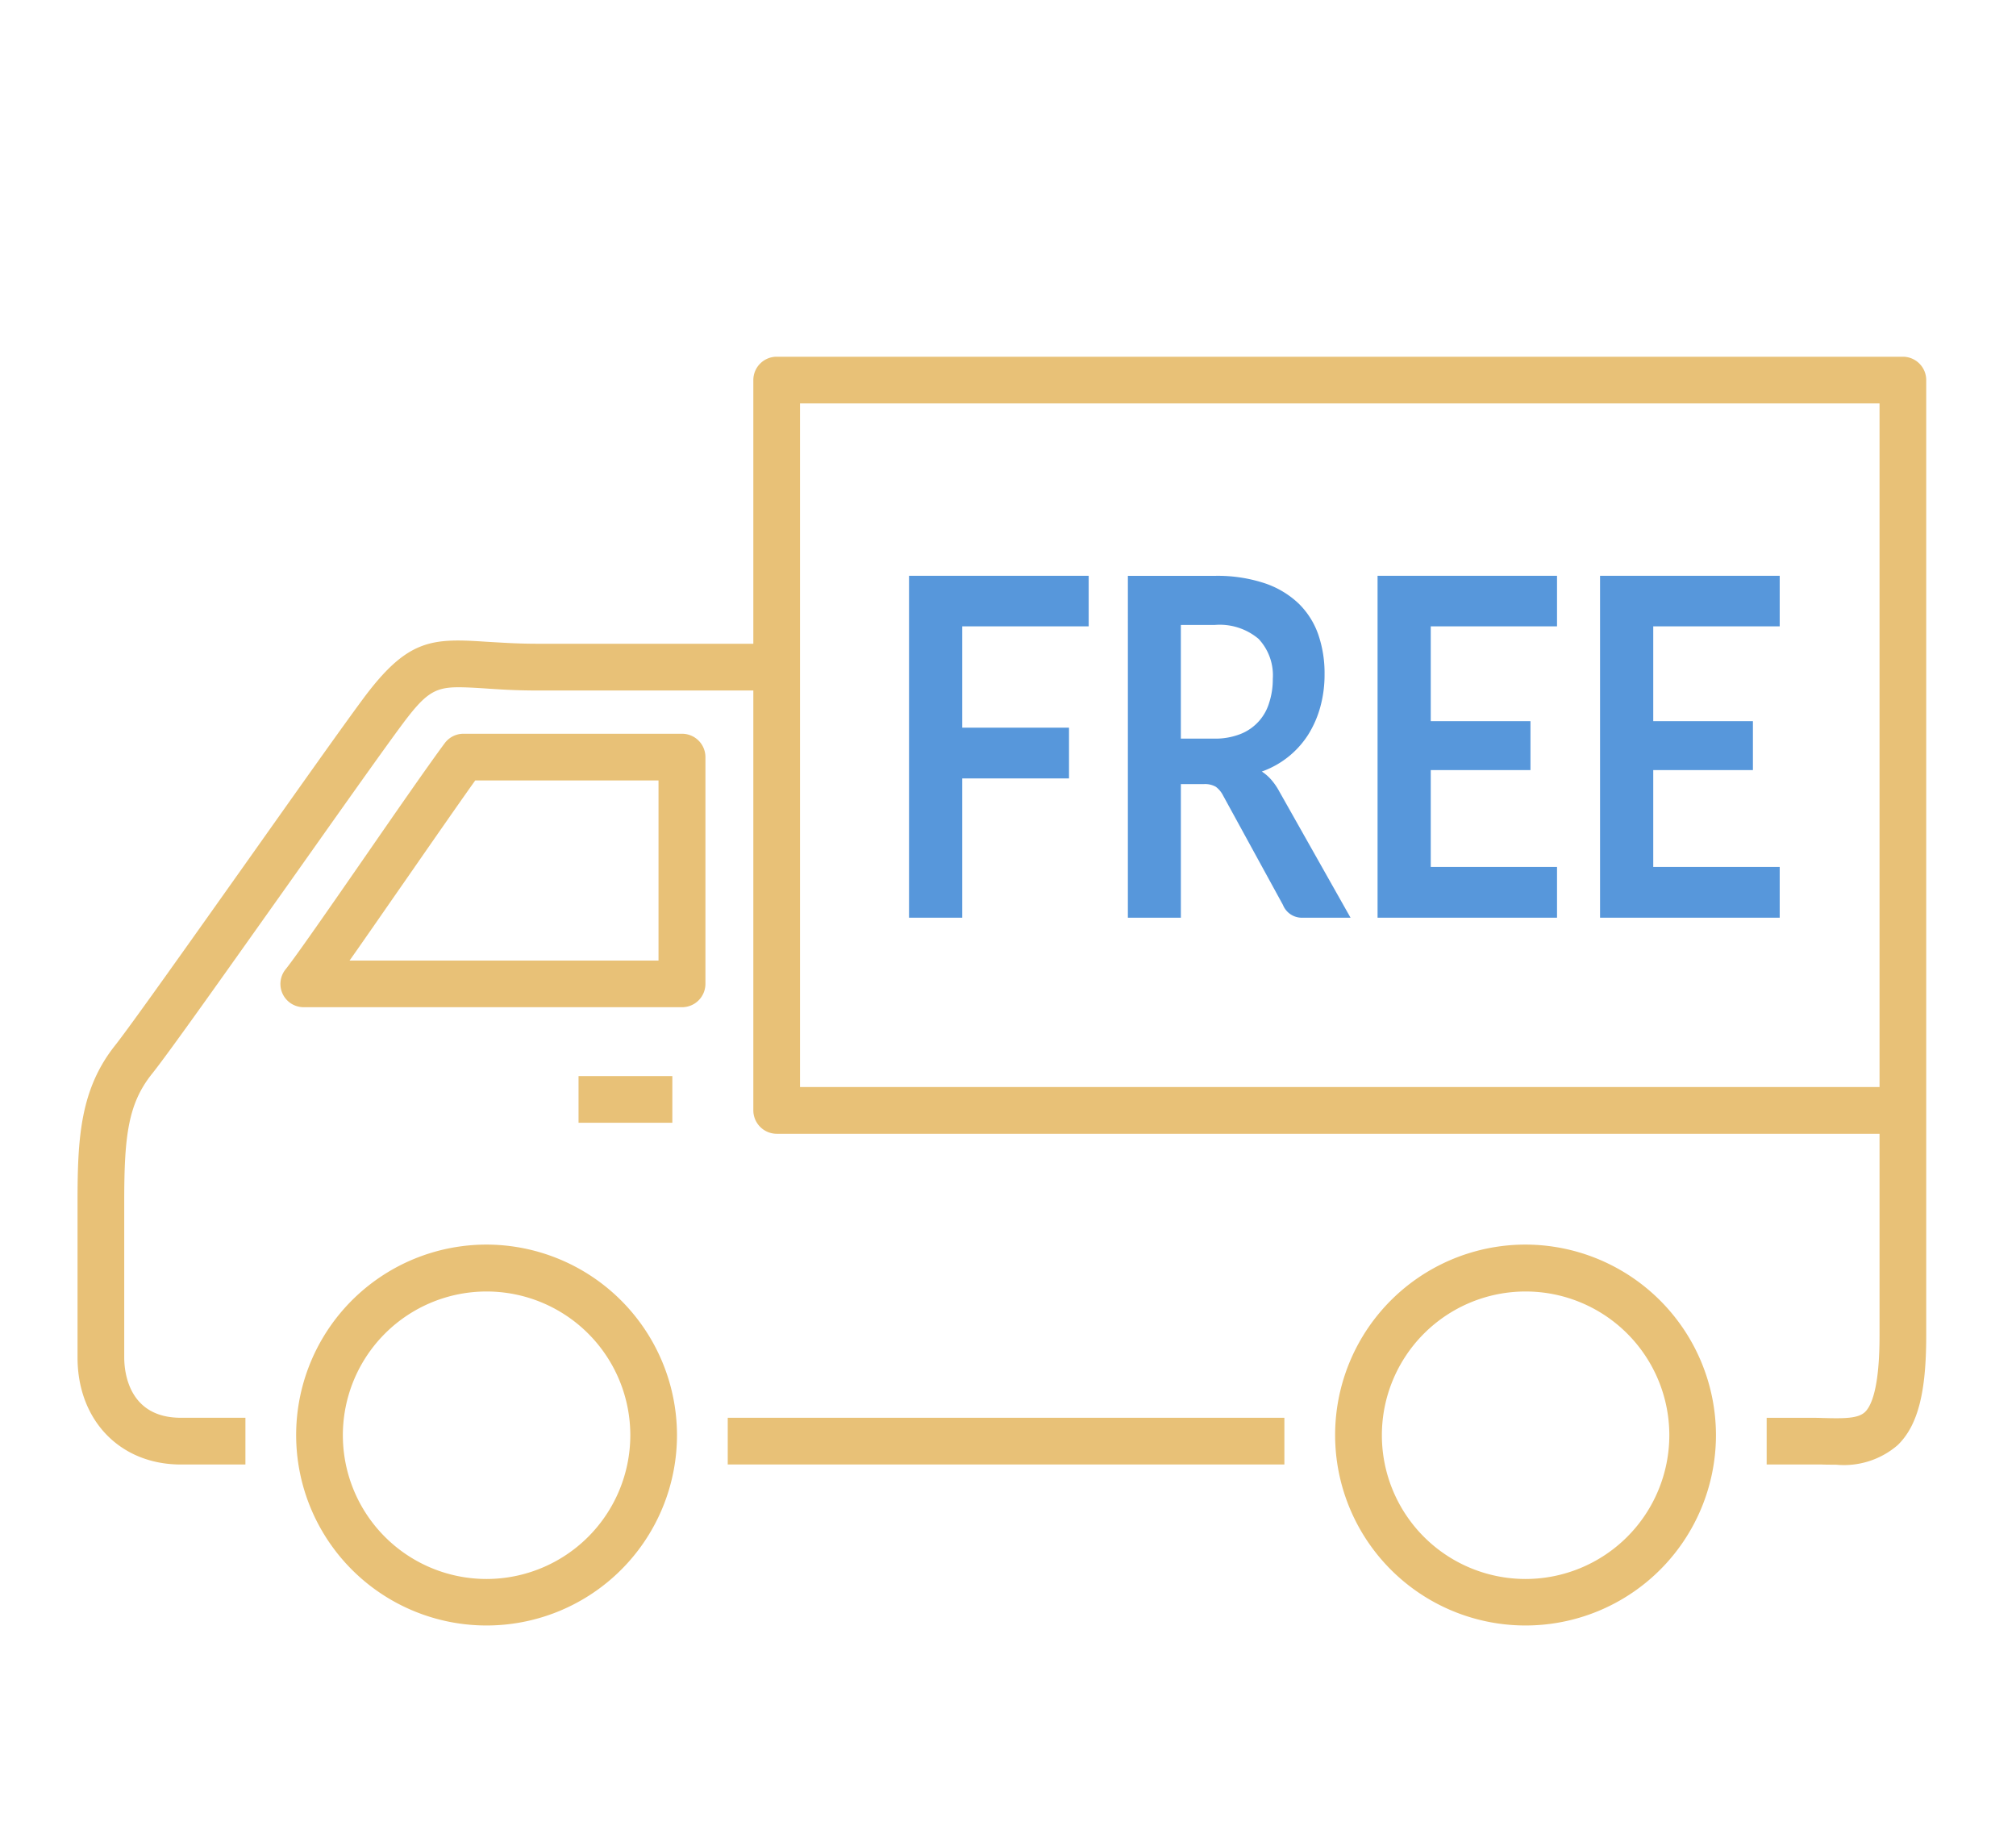 <svg xmlns="http://www.w3.org/2000/svg" width="130" height="118" viewBox="0 0 130 118">
  <g id="グループ_22311" data-name="グループ 22311" transform="translate(-1167 -6014)">
    <rect id="長方形_2715" data-name="長方形 2715" width="130" height="118" transform="translate(1167 6014)" fill="#fff" opacity="0"/>
    <g id="_レイヤー_1-2" transform="translate(1172 6037)">
      <path id="パス_103" data-name="パス 103" d="M44.39,23.854h6.886V20.582H44.39V14.049h8.155V10.79H40.96V32.834h3.43Z" transform="translate(12.658 3.334)" fill="#5797db"/>
      <path id="パス_104" data-name="パス 104" d="M55.17,24.221h1.466a1.409,1.409,0,0,1,.772.17,1.6,1.6,0,0,1,.471.563l3.862,7.056a1.315,1.315,0,0,0,1.27.825H66.1l-4.595-8.142a4.136,4.136,0,0,0-.511-.746,2.971,2.971,0,0,0-.615-.537,5.869,5.869,0,0,0,2.985-2.369,6.718,6.718,0,0,0,.785-1.793,7.811,7.811,0,0,0,.275-2.108,7.645,7.645,0,0,0-.406-2.566,5.184,5.184,0,0,0-1.27-2,5.892,5.892,0,0,0-2.2-1.309,9.691,9.691,0,0,0-3.207-.471h-5.6V32.834h3.417V24.221Zm0-10.263h2.186a3.888,3.888,0,0,1,2.814.9,3.429,3.429,0,0,1,.916,2.579,4.839,4.839,0,0,1-.236,1.545A3.116,3.116,0,0,1,58.979,21a4.429,4.429,0,0,1-1.689.288H55.157V13.971Z" transform="translate(15.989 3.334)" fill="#5797db"/>
      <path id="パス_105" data-name="パス 105" d="M75.612,29.562H67.47V23.317H73.9V20.163H67.47V14.049h8.142V10.79H64.04V32.834H75.612Z" transform="translate(19.791 3.334)" fill="#5797db"/>
      <path id="パス_106" data-name="パス 106" d="M86.585,29.562H78.43V23.317h6.427V20.163H78.43V14.049h8.155V10.79H75V32.834H86.585Z" transform="translate(23.178 3.334)" fill="#5797db"/>
      <rect id="長方形_2725" data-name="長方形 2725" width="35.894" height="3.011" transform="translate(41.928 68.41)" fill="#e8c177"/>
      <path id="パス_107" data-name="パス 107" d="M117.708,0H45.083a1.506,1.506,0,0,0-1.505,1.505v17H29.623c-1.322,0-2.369-.079-3.3-.131-3.534-.236-5.079-.17-7.985,3.783-1.44,1.95-4.254,5.93-7.239,10.145-3.757,5.3-7.632,10.773-8.653,12.069C.183,47.2,0,50.332,0,54.443v10.08c0,4.058,2.749,6.9,6.663,6.9h4.163V68.41H6.663c-3.39,0-3.652-2.985-3.652-3.888V54.443c0-4.2.249-6.27,1.78-8.195,1.086-1.348,4.987-6.872,8.771-12.2,2.972-4.2,5.773-8.168,7.2-10.106,1.61-2.186,2.186-2.631,3.8-2.631.432,0,.943.026,1.571.065.929.065,2.068.144,3.5.144H43.578V48.591A1.514,1.514,0,0,0,45.083,50.1H116.2V63.122c0,3.312-.511,4.5-.929,4.909-.445.432-1.335.432-2.749.393-.367-.013-.746-.013-1.139-.013h-2.461v3.011h3.521c.314.013.641.013.956.013a5.3,5.3,0,0,0,3.966-1.257c1.3-1.257,1.846-3.377,1.846-7.069V1.505A1.506,1.506,0,0,0,117.708,0ZM116.2,47.086H46.589V3.011H116.2V47.086Z" transform="translate(0)" fill="#e8c177"/>
      <rect id="長方形_2726" data-name="長方形 2726" width="6.048" height="3.011" transform="translate(32.307 46.379)" fill="#e8c177"/>
      <path id="パス_108" data-name="パス 108" d="M35.894,18.57H21.8a1.5,1.5,0,0,0-1.217.615C19.57,20.547,17.5,23.531,15.5,26.424c-2.238,3.233-4.555,6.571-5.171,7.331A1.5,1.5,0,0,0,11.506,36.2H35.894A1.506,1.506,0,0,0,37.4,34.7V20.075a1.506,1.506,0,0,0-1.505-1.505ZM34.388,33.192H14.452c.982-1.388,2.225-3.194,3.521-5.053,1.728-2.487,3.508-5.053,4.582-6.558H34.375V33.192Z" transform="translate(3.089 5.739)" fill="#e8c177"/>
      <path id="パス_109" data-name="パス 109" d="M23.049,43.73A12.279,12.279,0,1,0,35.327,56.009,12.3,12.3,0,0,0,23.049,43.73Zm0,21.56a9.268,9.268,0,1,1,9.268-9.268,9.277,9.277,0,0,1-9.268,9.268Z" transform="translate(3.328 13.514)" fill="#e8c177"/>
      <path id="パス_110" data-name="パス 110" d="M74.229,43.73A12.279,12.279,0,1,0,86.507,56.009,12.3,12.3,0,0,0,74.229,43.73Zm0,21.56A9.268,9.268,0,1,1,83.5,56.022a9.277,9.277,0,0,1-9.268,9.268Z" transform="translate(19.145 13.514)" fill="#e8c177"/>
    </g>
  </g>
</svg>

